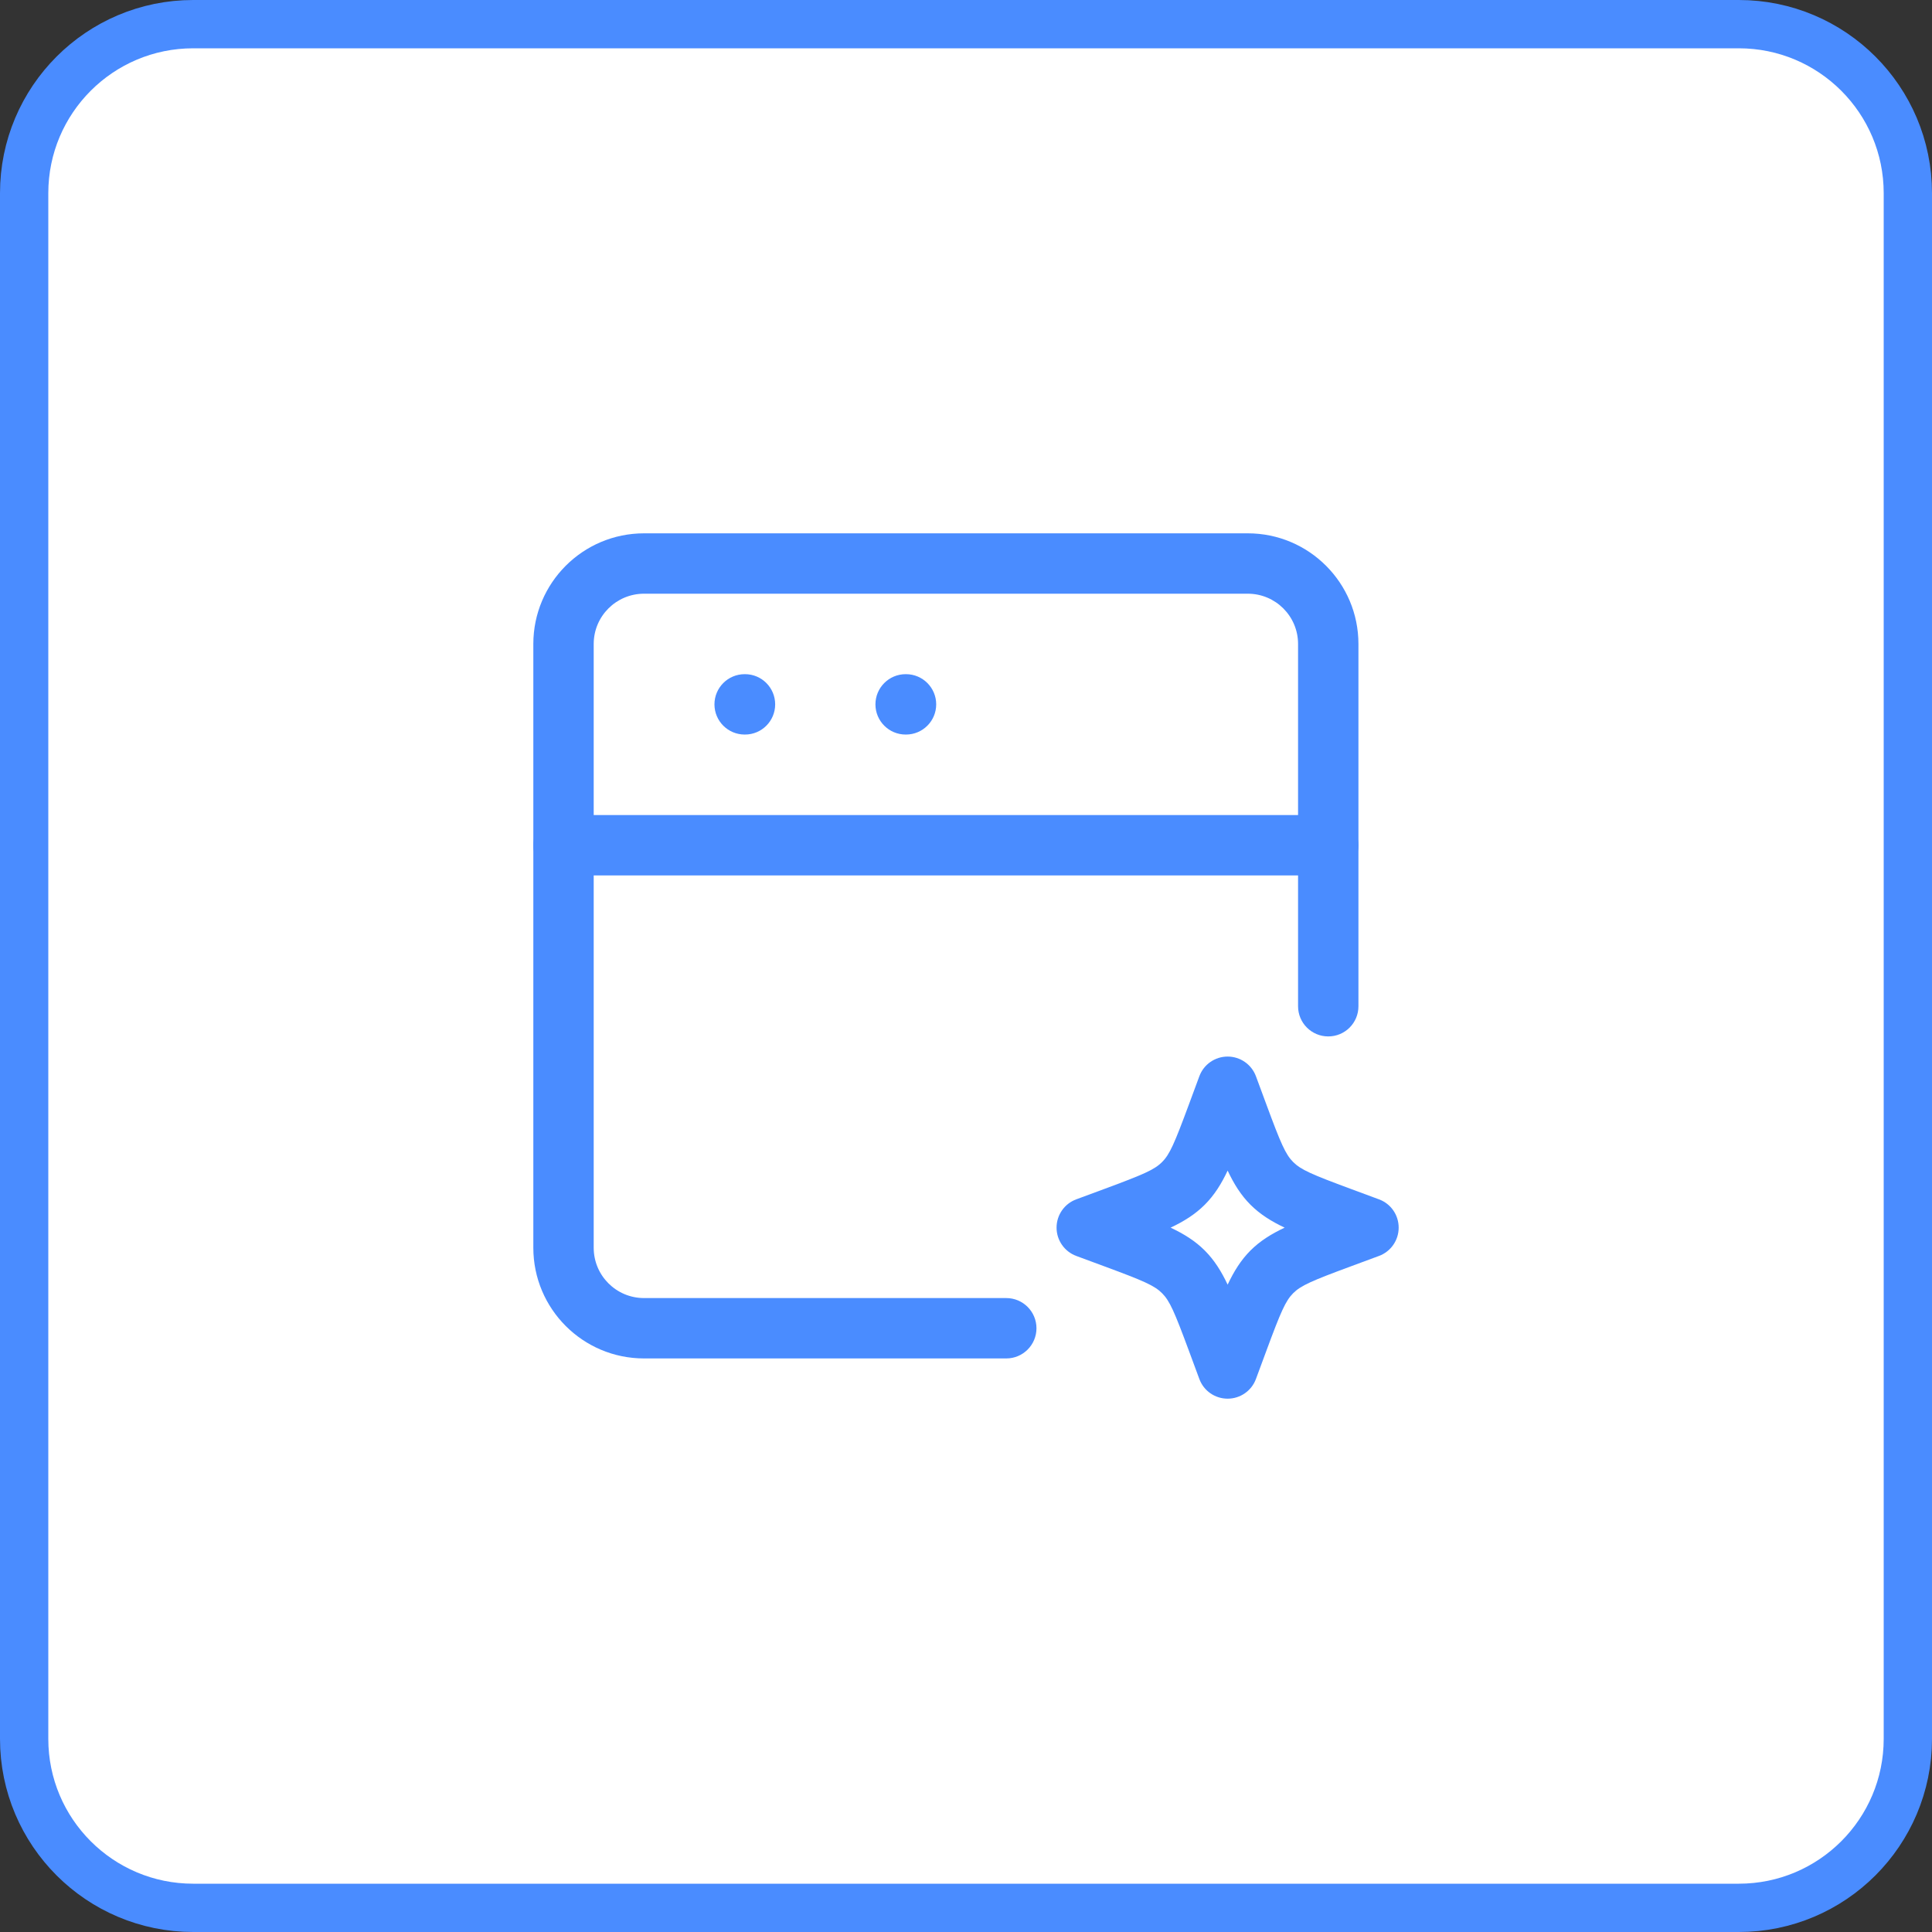 <svg width="40" height="40" viewBox="0 0 40 40" fill="none" xmlns="http://www.w3.org/2000/svg">
<rect x="0" y="0" width="40" height="40" fill="#333333" stroke="none"/>
<path d="M4 0.5H36C37.933 0.5 39.5 2.067 39.5 4V36C39.5 37.933 37.933 39.5 36 39.5H4C2.067 39.5 0.5 37.933 0.5 36V4C0.5 2.067 2.067 0.5 4 0.5Z" fill="white"/>
<path d="M4 0.5H36C37.933 0.5 39.5 2.067 39.5 4V36C39.5 37.933 37.933 39.5 36 39.5H4C2.067 39.5 0.5 37.933 0.5 36V4C0.5 2.067 2.067 0.5 4 0.5Z" stroke="#4A8CFF"/>
<path fill-rule="evenodd" clip-rule="evenodd" d="M25.417 21.875C25.678 21.875 25.912 22.038 26.003 22.283L26.218 22.864C26.218 22.864 26.218 22.864 26.218 22.864C26.519 23.679 26.616 23.901 26.774 24.059C26.933 24.218 27.154 24.314 27.969 24.616C27.969 24.616 27.969 24.616 27.969 24.616L28.55 24.831C28.796 24.921 28.958 25.155 28.958 25.417C28.958 25.678 28.796 25.912 28.55 26.003L27.969 26.218C27.154 26.519 26.933 26.616 26.774 26.774C26.616 26.933 26.519 27.154 26.218 27.969L26.003 28.55C25.912 28.796 25.678 28.958 25.417 28.958C25.155 28.958 24.921 28.796 24.831 28.55L24.616 27.969C24.616 27.969 24.616 27.969 24.616 27.969C24.314 27.154 24.218 26.933 24.059 26.774C23.901 26.616 23.679 26.519 22.864 26.218C22.864 26.218 22.864 26.218 22.864 26.218L22.283 26.003C22.038 25.912 21.875 25.678 21.875 25.417C21.875 25.155 22.038 24.921 22.283 24.831L22.864 24.616C22.864 24.616 22.864 24.616 22.864 24.616C23.679 24.314 23.901 24.218 24.059 24.059C24.218 23.901 24.314 23.679 24.616 22.864C24.616 22.864 24.616 22.864 24.616 22.864L24.831 22.283C24.921 22.038 25.155 21.875 25.417 21.875ZM25.417 24.236C25.288 24.51 25.142 24.744 24.943 24.943C24.744 25.142 24.51 25.288 24.236 25.417C24.51 25.546 24.744 25.691 24.943 25.89C25.142 26.089 25.288 26.324 25.417 26.597C25.546 26.324 25.691 26.089 25.89 25.89C26.089 25.691 26.324 25.546 26.597 25.417C26.324 25.288 26.089 25.142 25.89 24.943C25.691 24.744 25.546 24.51 25.417 24.236Z" fill="#4A8CFF"/>
<path fill-rule="evenodd" clip-rule="evenodd" d="M11.042 17.5C11.042 17.155 11.322 16.875 11.667 16.875H27.5C27.846 16.875 28.125 17.155 28.125 17.5C28.125 17.845 27.846 18.125 27.5 18.125H11.667C11.322 18.125 11.042 17.845 11.042 17.5Z" fill="#4A8CFF"/>
<path fill-rule="evenodd" clip-rule="evenodd" d="M14.792 14.583C14.792 14.238 15.072 13.958 15.417 13.958H15.425C15.77 13.958 16.049 14.238 16.049 14.583C16.049 14.928 15.77 15.208 15.425 15.208H15.417C15.072 15.208 14.792 14.928 14.792 14.583Z" fill="#4A8CFF"/>
<path fill-rule="evenodd" clip-rule="evenodd" d="M18.125 14.583C18.125 14.238 18.405 13.958 18.75 13.958H18.758C19.103 13.958 19.383 14.238 19.383 14.583C19.383 14.928 19.103 15.208 18.758 15.208H18.75C18.405 15.208 18.125 14.928 18.125 14.583Z" fill="#4A8CFF"/>
<path fill-rule="evenodd" clip-rule="evenodd" d="M11.042 13.333C11.042 12.068 12.068 11.042 13.334 11.042H25.834C27.099 11.042 28.125 12.068 28.125 13.333V20.833C28.125 21.179 27.846 21.458 27.5 21.458C27.155 21.458 26.875 21.179 26.875 20.833V13.333C26.875 12.758 26.409 12.292 25.834 12.292H13.334C12.758 12.292 12.292 12.758 12.292 13.333V25.833C12.292 26.409 12.758 26.875 13.334 26.875H20.834C21.179 26.875 21.459 27.155 21.459 27.5C21.459 27.845 21.179 28.125 20.834 28.125H13.334C12.068 28.125 11.042 27.099 11.042 25.833V13.333Z" fill="#4A8CFF"/>
</svg>
